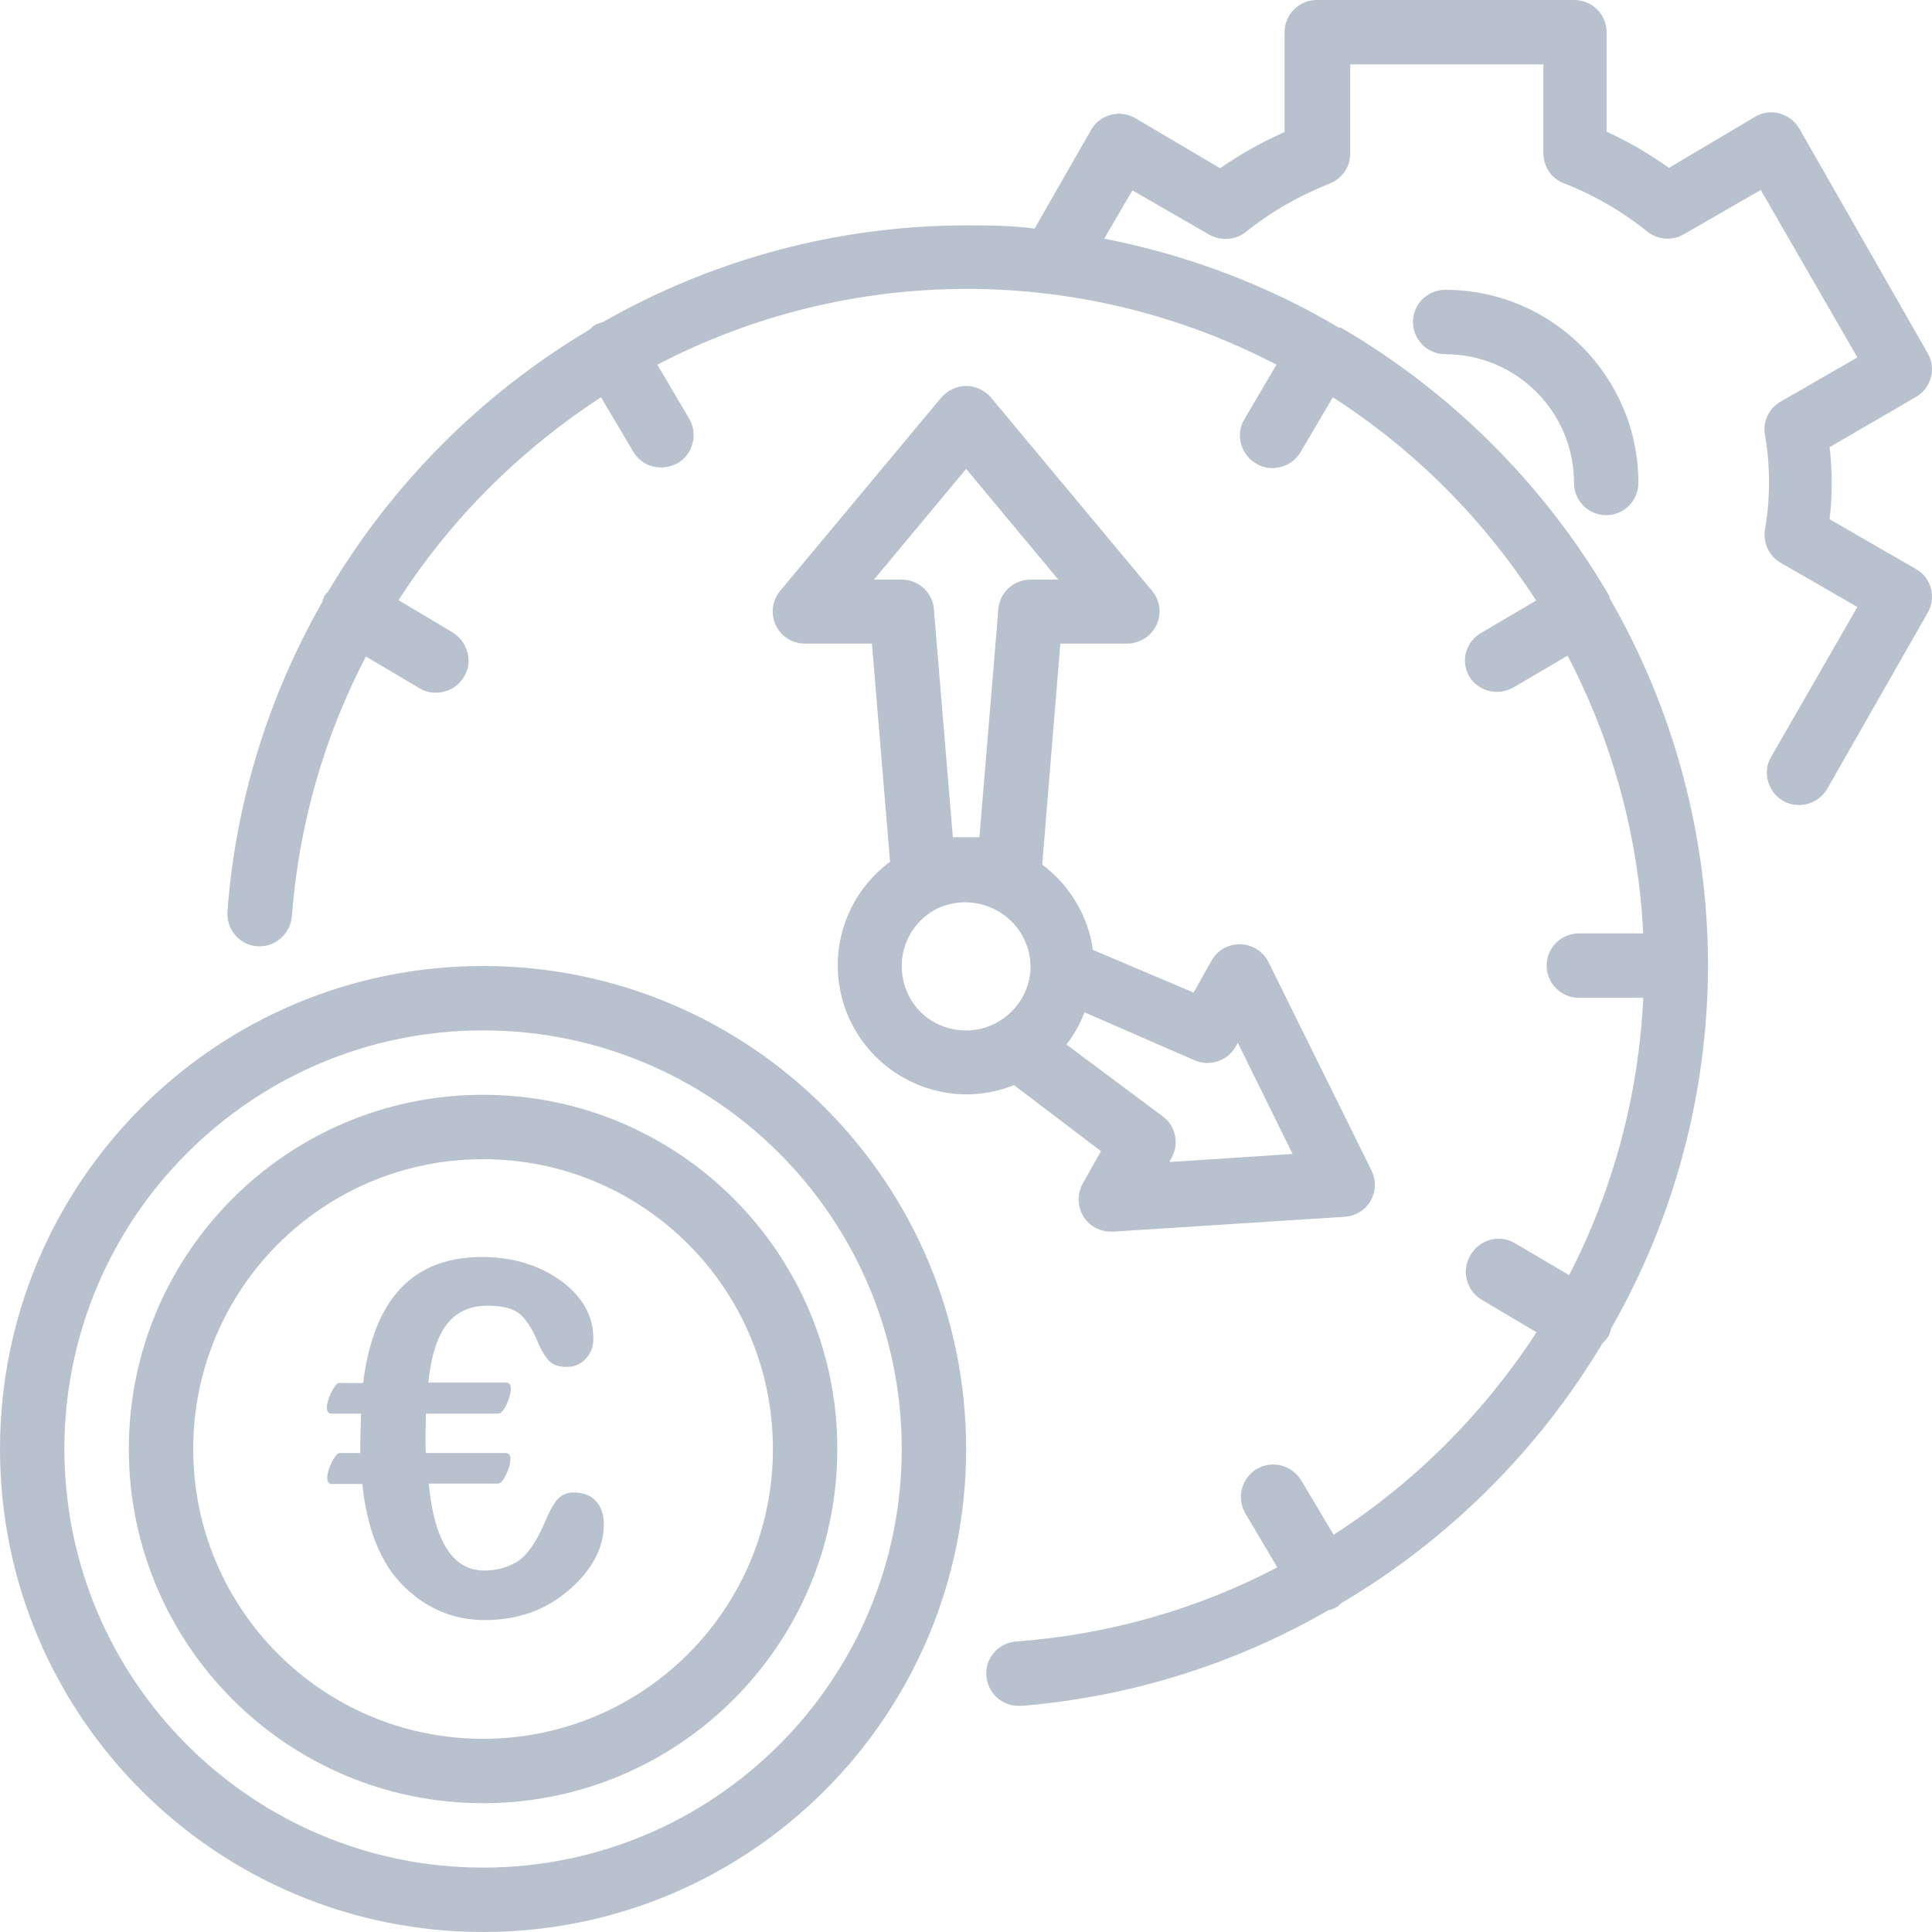 <?xml version="1.0" encoding="utf-8"?><svg width="84" height="84" viewBox="0 0 84 84" fill="none" xmlns="http://www.w3.org/2000/svg">
<path d="M83.311 24.745L79.548 22.575C79.671 21.543 79.671 20.475 79.548 19.442L83.311 17.255C83.959 16.87 84.186 16.047 83.836 15.4L78.236 5.6C78.043 5.268 77.745 5.04 77.378 4.935C77.01 4.83 76.625 4.883 76.31 5.075L72.565 7.298C71.707 6.685 70.797 6.16 69.852 5.723V1.4C69.852 0.63 69.222 0 68.452 0H57.25C56.48 0 55.85 0.63 55.85 1.4V5.74C54.87 6.178 53.925 6.702 53.05 7.315L49.374 5.145C48.727 4.76 47.869 4.952 47.466 5.6L44.981 9.94C44.001 9.8 43.003 9.8 42.006 9.8C36.475 9.8 31.032 11.252 26.218 14C26.113 14.035 26.009 14.07 25.904 14.105C25.816 14.158 25.728 14.227 25.658 14.315C20.968 17.098 17.047 21.017 14.264 25.725C14.212 25.777 14.159 25.83 14.107 25.9C14.072 25.988 14.037 26.075 14.019 26.163C11.657 30.293 10.239 34.895 9.889 39.638C9.836 40.407 10.414 41.09 11.184 41.142C11.954 41.195 12.619 40.617 12.689 39.847C12.987 35.91 14.072 32.06 15.91 28.543L18.272 29.942C18.483 30.065 18.71 30.117 18.955 30.117C19.463 30.117 19.918 29.855 20.18 29.418C20.373 29.102 20.425 28.718 20.32 28.35C20.215 27.983 19.988 27.685 19.673 27.492L17.327 26.093C19.603 22.558 22.613 19.565 26.131 17.273L27.531 19.635C27.724 19.95 28.021 20.195 28.389 20.282C28.756 20.37 29.124 20.317 29.456 20.142C30.122 19.758 30.349 18.9 29.982 18.235L28.581 15.855C37.017 11.463 47.064 11.463 55.5 15.855L54.1 18.235C53.907 18.55 53.855 18.935 53.96 19.302C54.065 19.67 54.292 19.968 54.625 20.16C54.94 20.352 55.325 20.405 55.693 20.3C56.06 20.212 56.358 19.968 56.55 19.652L57.95 17.273C61.486 19.547 64.496 22.558 66.789 26.11L64.409 27.51C63.743 27.878 63.498 28.718 63.866 29.383C64.111 29.82 64.584 30.082 65.091 30.082C65.336 30.082 65.564 30.012 65.774 29.907L68.154 28.508C70.114 32.252 71.234 36.365 71.445 40.583H68.644C67.874 40.583 67.244 41.212 67.244 41.983C67.244 42.752 67.874 43.383 68.644 43.383H71.445C71.252 47.583 70.149 51.695 68.224 55.44L65.844 54.04C65.179 53.655 64.321 53.9 63.936 54.565C63.743 54.88 63.673 55.282 63.779 55.65C63.866 56.017 64.111 56.333 64.444 56.525L66.806 57.925C64.514 61.443 61.521 64.453 57.985 66.728L56.585 64.382C56.2 63.718 55.342 63.472 54.66 63.858C53.995 64.243 53.75 65.1 54.135 65.782L55.535 68.145C52.035 69.983 48.184 71.067 44.228 71.365C43.458 71.4 42.846 72.047 42.881 72.817C42.916 73.588 43.563 74.2 44.333 74.165H44.438C49.129 73.78 53.68 72.362 57.775 70C57.898 69.983 58.02 69.93 58.143 69.86C58.195 69.808 58.265 69.755 58.318 69.703C62.991 66.938 66.894 63.053 69.677 58.398C69.782 58.31 69.869 58.188 69.939 58.083C69.992 57.977 70.027 57.873 70.044 57.767C72.792 52.972 74.245 47.547 74.262 42.017C74.262 36.383 72.792 30.87 69.974 25.988C69.974 25.988 69.974 25.988 69.974 25.918C67.156 21.087 63.131 17.062 58.3 14.245H58.213C55.062 12.373 51.597 11.078 48.009 10.377L49.234 8.277L52.577 10.203C53.067 10.482 53.697 10.447 54.152 10.098C55.255 9.205 56.498 8.505 57.81 7.98C58.353 7.77 58.703 7.263 58.703 6.685V2.8H67.104V6.668C67.104 7.245 67.454 7.753 67.979 7.963C69.292 8.47 70.534 9.188 71.637 10.08C72.092 10.43 72.705 10.482 73.212 10.185L76.555 8.26L80.756 15.54L77.413 17.465C76.923 17.745 76.643 18.305 76.73 18.865C76.975 20.247 76.975 21.683 76.73 23.065C76.66 23.625 76.923 24.185 77.413 24.465L80.756 26.39L77.01 32.9C76.818 33.215 76.765 33.6 76.87 33.968C76.975 34.335 77.203 34.633 77.535 34.825C77.745 34.947 77.973 35 78.218 35C78.725 35 79.181 34.737 79.443 34.3L83.836 26.6C84.186 25.935 83.959 25.113 83.311 24.745ZM61.433 14C61.433 14.77 62.063 15.4 62.833 15.4C65.931 15.4 68.434 17.902 68.434 21C68.434 21.77 69.064 22.4 69.834 22.4C70.604 22.4 71.234 21.77 71.234 21C71.234 16.363 67.472 12.6 62.833 12.6C62.063 12.6 61.433 13.23 61.433 14ZM21.003 47.6C12.497 47.6 5.601 54.495 5.601 63C5.601 71.505 12.497 78.4 21.003 78.4C29.509 78.4 36.405 71.505 36.405 63C36.405 54.495 29.509 47.6 21.003 47.6ZM21.003 75.6C14.037 75.6 8.401 69.965 8.401 63C8.401 56.035 14.037 50.4 21.003 50.4C27.969 50.4 33.605 56.035 33.605 63C33.605 69.965 27.969 75.6 21.003 75.6ZM21.003 42C9.399 42 0 51.398 0 63C0 74.603 9.399 84 21.003 84C32.607 84 42.006 74.603 42.006 63C42.006 51.398 32.607 42 21.003 42ZM21.003 81.2C10.957 81.2 2.8 73.045 2.8 63C2.8 52.955 10.957 44.8 21.003 44.8C31.049 44.8 39.205 52.955 39.205 63C39.205 73.045 31.049 81.2 21.003 81.2ZM47.869 50.05L47.081 51.45C46.836 51.888 46.836 52.413 47.081 52.85C47.326 53.288 47.799 53.55 48.306 53.55H48.394L58.475 52.903C58.948 52.867 59.368 52.605 59.596 52.203C59.823 51.8 59.84 51.31 59.63 50.89L55.15 41.825C54.922 41.37 54.45 41.072 53.942 41.055C53.417 41.038 52.945 41.3 52.682 41.755L51.894 43.155L47.519 41.3C47.309 39.812 46.504 38.483 45.314 37.59L46.101 27.983H49.007C49.549 27.983 50.039 27.668 50.284 27.177C50.512 26.688 50.442 26.11 50.092 25.69L43.091 17.29C42.828 16.975 42.426 16.782 42.006 16.782C41.586 16.782 41.2 16.975 40.92 17.29L33.919 25.69C33.569 26.11 33.499 26.688 33.727 27.177C33.955 27.668 34.445 27.983 35.005 27.983H37.91L38.698 37.468C36.755 38.903 35.95 41.422 36.702 43.715C37.455 46.008 39.59 47.565 42.006 47.583C42.723 47.583 43.423 47.443 44.088 47.18L47.869 50.05ZM51.964 46.112C52.612 46.375 53.365 46.13 53.715 45.517L53.82 45.343L56.2 50.172L50.844 50.523L50.932 50.347C51.282 49.735 51.124 48.965 50.564 48.545L46.364 45.413C46.696 44.992 46.959 44.52 47.151 44.013L51.964 46.112ZM40.605 26.495C40.553 25.76 39.94 25.2 39.205 25.2H37.998L42.006 20.387L46.014 25.2H44.806C44.071 25.2 43.458 25.76 43.406 26.495L42.583 36.4C42.391 36.4 42.198 36.4 42.006 36.4C41.813 36.4 41.621 36.4 41.428 36.4L40.605 26.495ZM39.205 42C39.205 40.915 39.835 39.935 40.798 39.48C41.533 39.148 42.391 39.148 43.126 39.48C44.123 39.917 44.788 40.898 44.806 42V42.157C44.754 43.032 44.298 43.82 43.581 44.31C42.723 44.905 41.621 44.958 40.693 44.485C39.765 44.013 39.205 43.032 39.205 42ZM18.64 64.505C18.885 67.025 19.69 68.285 21.055 68.285C21.563 68.285 22.035 68.162 22.456 67.918C22.876 67.672 23.296 67.095 23.681 66.203C23.926 65.608 24.153 65.24 24.328 65.1C24.503 64.96 24.713 64.89 24.923 64.89C25.343 64.89 25.676 65.013 25.904 65.257C26.131 65.502 26.253 65.835 26.253 66.272C26.253 67.305 25.746 68.25 24.748 69.125C23.733 70 22.526 70.438 21.073 70.438C19.725 70.438 18.552 69.948 17.555 68.968C16.557 67.987 15.962 66.517 15.752 64.522H14.422C14.299 64.522 14.229 64.435 14.229 64.243C14.229 64.067 14.299 63.84 14.422 63.578C14.562 63.315 14.667 63.175 14.755 63.175H15.665V62.79C15.665 62.475 15.682 62.038 15.7 61.46H14.404C14.282 61.46 14.212 61.373 14.212 61.197C14.212 61.023 14.282 60.795 14.404 60.532C14.544 60.27 14.649 60.13 14.737 60.13H15.787C16.242 56.472 17.957 54.653 20.95 54.653C22.263 54.653 23.401 54.985 24.363 55.667C25.308 56.35 25.798 57.19 25.798 58.205C25.798 58.555 25.693 58.835 25.466 59.08C25.238 59.325 24.976 59.43 24.643 59.43C24.293 59.43 24.031 59.343 23.856 59.15C23.698 58.975 23.523 58.695 23.366 58.31C23.156 57.82 22.928 57.435 22.648 57.172C22.368 56.91 21.895 56.77 21.213 56.77C20.443 56.77 19.848 57.032 19.428 57.575C19.008 58.117 18.745 58.958 18.622 60.112H22C22.14 60.112 22.21 60.2 22.21 60.392C22.21 60.585 22.14 60.812 22.018 61.075C21.895 61.337 21.773 61.46 21.668 61.46H18.517L18.5 62.492C18.5 62.807 18.5 63.035 18.517 63.175H21.983C22.123 63.175 22.193 63.263 22.193 63.438C22.193 63.648 22.123 63.875 22 64.12C21.878 64.382 21.755 64.505 21.65 64.505H18.64Z" fill="#B8C2CE"/>
</svg>
